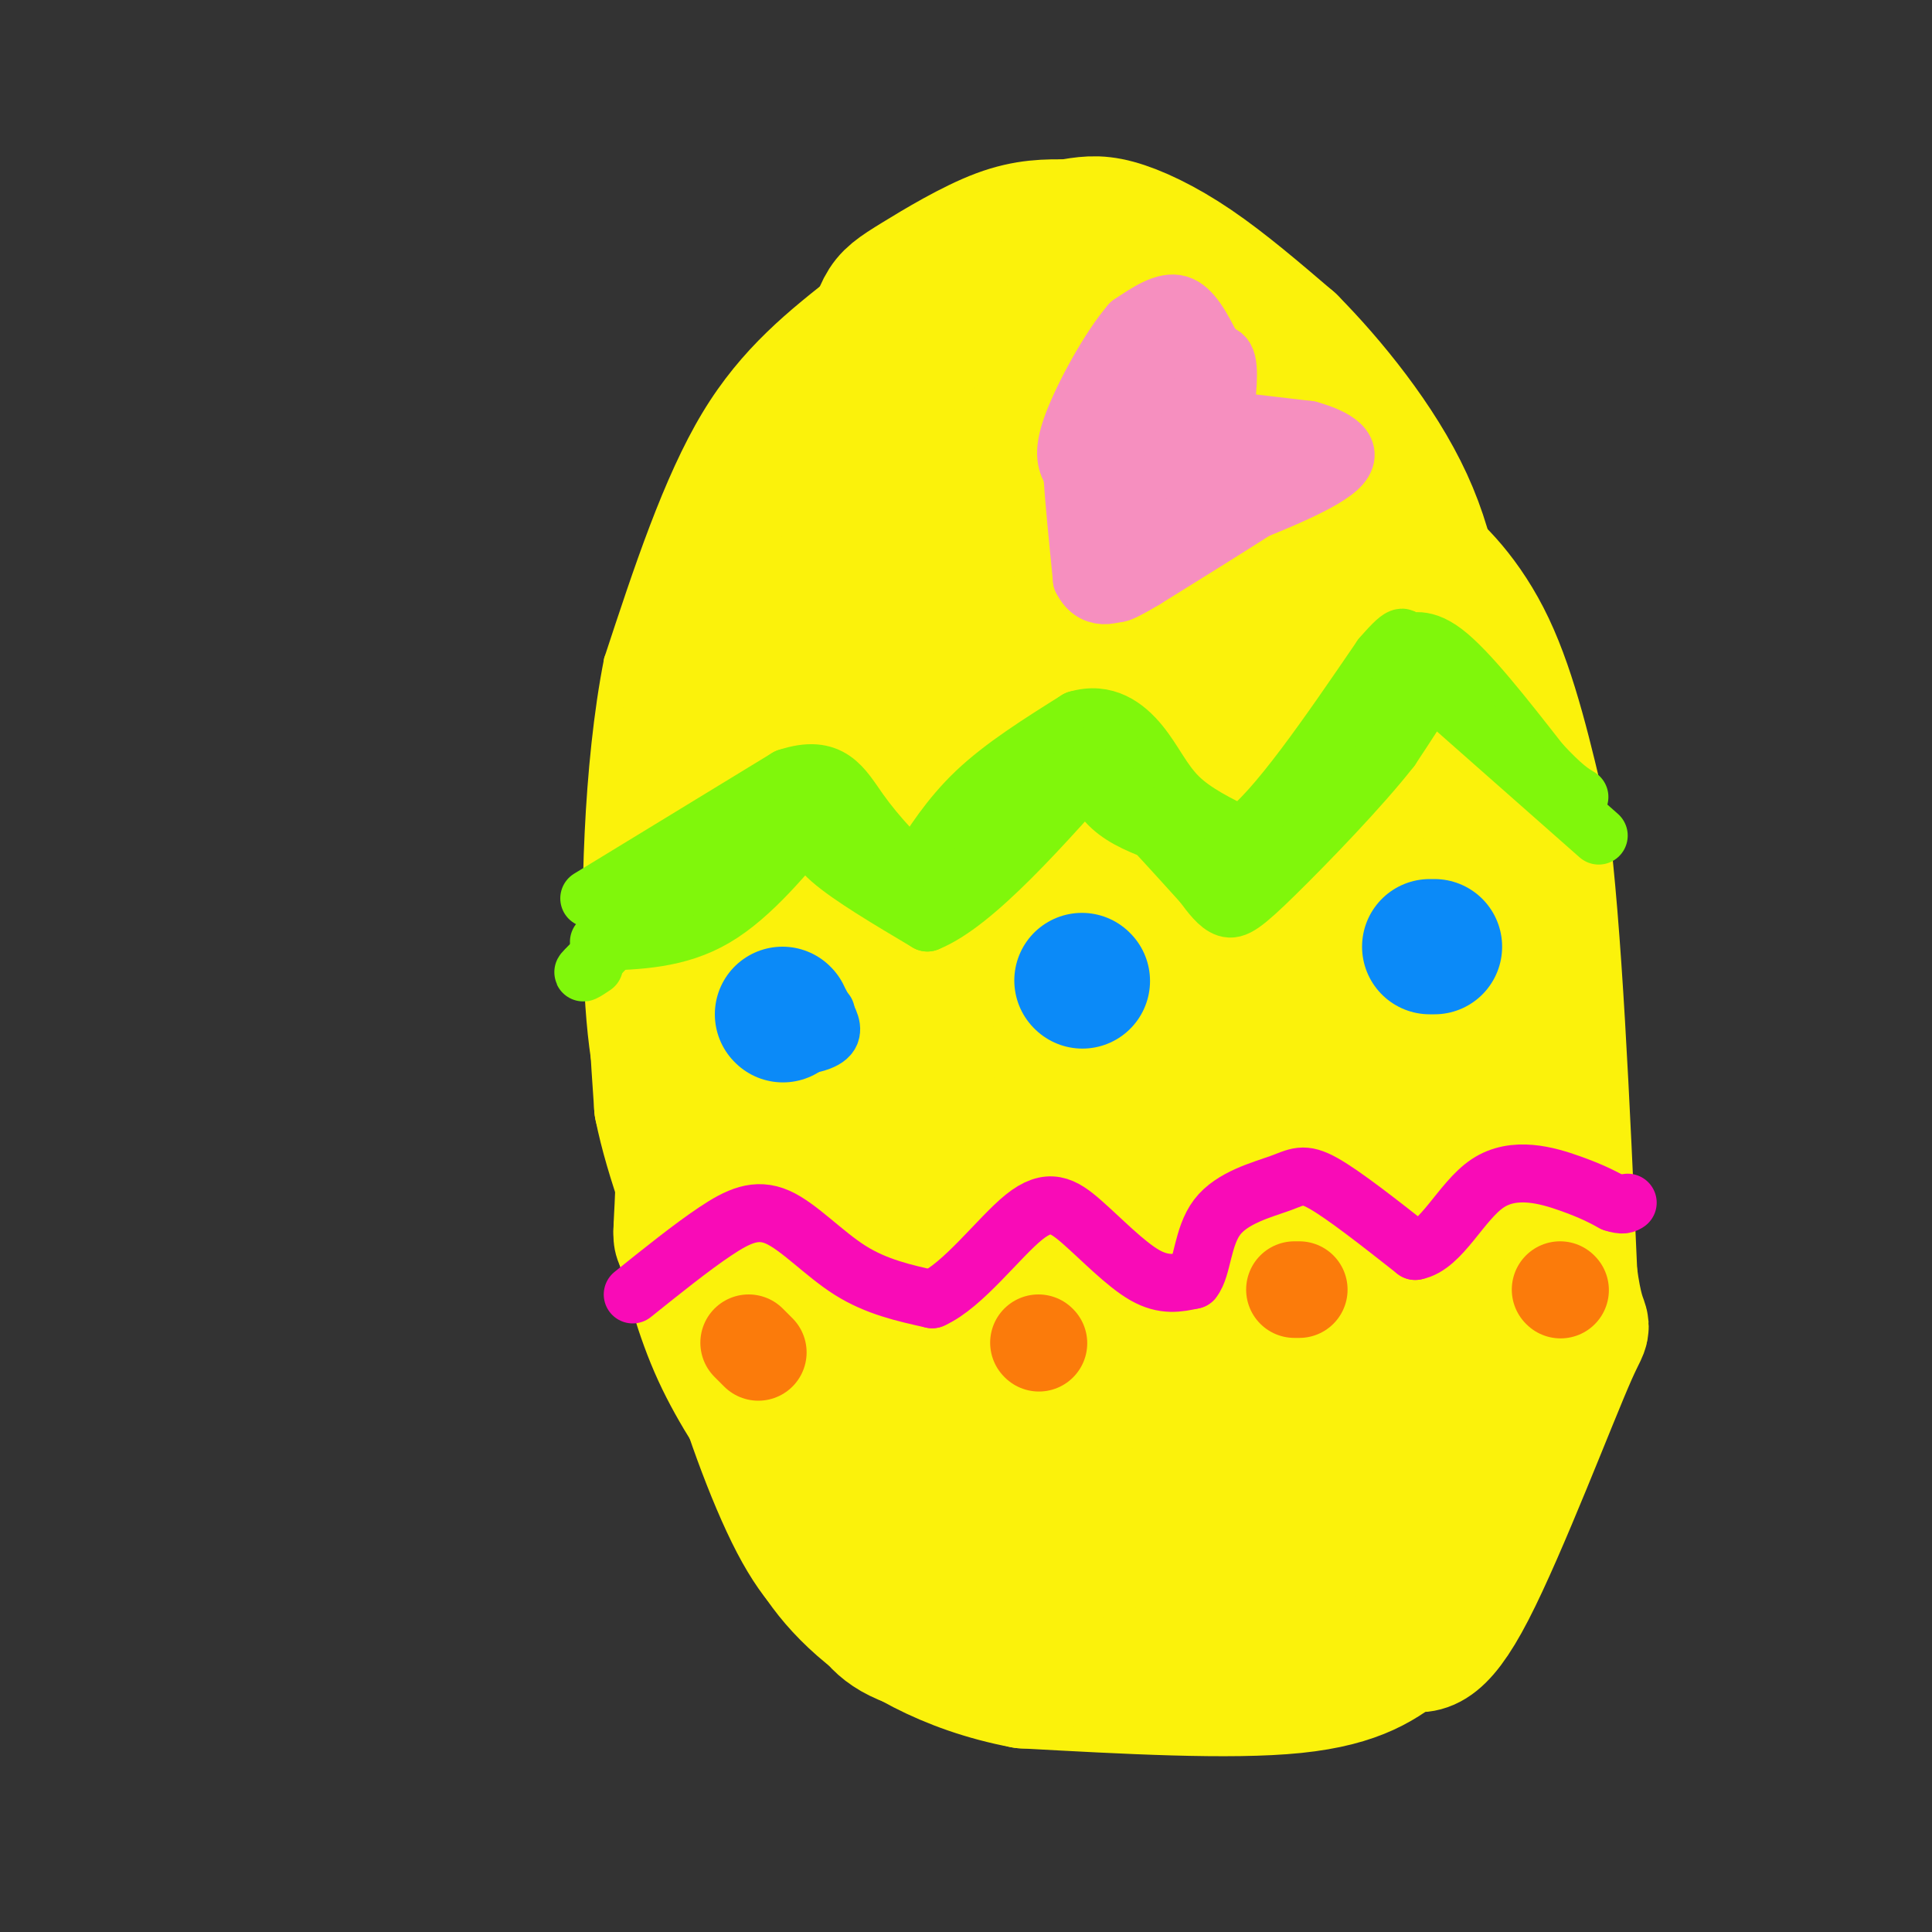 <svg viewBox='0 0 400 400' version='1.1' xmlns='http://www.w3.org/2000/svg' xmlns:xlink='http://www.w3.org/1999/xlink'><rect x="0" y="0" width="400" height="400" fill="#333333" stroke="none"/><g fill='none' stroke='rgb(251,242,11)' stroke-width='6' stroke-linecap='round' stroke-linejoin='round'><path d='M175,59c-9.583,7.500 -19.167,15.000 -27,28c-7.833,13.000 -13.917,31.500 -20,50'/><path d='M128,137c-4.267,21.511 -4.933,50.289 -4,68c0.933,17.711 3.467,24.356 6,31'/><path d='M130,236c0.869,8.595 0.042,14.583 0,19c-0.042,4.417 0.702,7.262 10,19c9.298,11.738 27.149,32.369 45,53'/><path d='M185,327c8.774,10.573 8.207,10.504 19,12c10.793,1.496 32.944,4.557 46,4c13.056,-0.557 17.016,-4.730 21,-9c3.984,-4.270 7.992,-8.635 12,-13'/><path d='M283,321c4.405,-5.286 9.417,-12.000 14,-21c4.583,-9.000 8.738,-20.286 11,-43c2.262,-22.714 2.631,-56.857 3,-91'/><path d='M311,166c-3.083,-28.833 -12.292,-55.417 -17,-68c-4.708,-12.583 -4.917,-11.167 -9,-13c-4.083,-1.833 -12.042,-6.917 -20,-12'/><path d='M265,73c-9.289,-4.889 -22.511,-11.111 -35,-14c-12.489,-2.889 -24.244,-2.444 -36,-2'/><path d='M194,57c-8.833,-0.333 -12.917,-0.167 -17,0'/></g>
<g fill='none' stroke='rgb(251,242,11)' stroke-width='28' stroke-linecap='round' stroke-linejoin='round'><path d='M185,70c-4.250,0.833 -8.500,1.667 -14,9c-5.500,7.333 -12.250,21.167 -19,35'/><path d='M152,114c-4.289,7.400 -5.511,8.400 -7,18c-1.489,9.600 -3.244,27.800 -5,46'/><path d='M140,178c-1.711,10.756 -3.489,14.644 -4,22c-0.511,7.356 0.244,18.178 1,29'/><path d='M137,229c2.167,10.833 7.083,23.417 12,36'/><path d='M149,265c6.178,12.800 15.622,26.800 18,30c2.378,3.200 -2.311,-4.400 -7,-12'/><path d='M141,255c2.167,8.500 4.333,17.000 8,25c3.667,8.000 8.833,15.500 14,23'/><path d='M163,303c1.644,4.778 -1.244,5.222 3,9c4.244,3.778 15.622,10.889 27,18'/><path d='M193,330c4.393,3.929 1.875,4.750 13,6c11.125,1.250 35.893,2.929 49,1c13.107,-1.929 14.554,-7.464 16,-13'/><path d='M271,324c4.663,-6.008 8.322,-14.528 11,-25c2.678,-10.472 4.375,-22.896 6,-27c1.625,-4.104 3.179,0.113 4,-3c0.821,-3.113 0.911,-13.557 1,-24'/><path d='M191,67c-2.667,3.083 -5.333,6.167 -7,7c-1.667,0.833 -2.333,-0.583 -3,-2'/><path d='M181,72c-0.209,-1.895 0.769,-5.632 2,-8c1.231,-2.368 2.716,-3.368 7,-6c4.284,-2.632 11.367,-6.895 17,-9c5.633,-2.105 9.817,-2.053 14,-2'/><path d='M221,47c3.714,-0.595 6.000,-1.083 10,0c4.000,1.083 9.714,3.738 16,8c6.286,4.262 13.143,10.131 20,16'/><path d='M267,71c8.089,8.178 18.311,20.622 24,33c5.689,12.378 6.844,24.689 8,37'/><path d='M299,141c2.889,16.422 6.111,38.978 7,59c0.889,20.022 -0.556,37.511 -2,55'/><path d='M304,255c-3.124,15.536 -9.934,26.876 -17,36c-7.066,9.124 -14.388,16.033 -20,21c-5.612,4.967 -9.515,7.991 -20,11c-10.485,3.009 -27.554,6.002 -39,4c-11.446,-2.002 -17.270,-9.001 -23,-16c-5.730,-6.999 -11.365,-14.000 -17,-21'/><path d='M168,290c-4.314,-7.938 -6.598,-17.285 -8,-38c-1.402,-20.715 -1.922,-52.800 0,-75c1.922,-22.200 6.287,-34.515 10,-46c3.713,-11.485 6.775,-22.138 12,-31c5.225,-8.862 12.612,-15.931 20,-23'/><path d='M202,77c3.871,-4.310 3.550,-3.586 8,-4c4.450,-0.414 13.673,-1.967 23,0c9.327,1.967 18.758,7.455 24,11c5.242,3.545 6.296,5.147 9,9c2.704,3.853 7.058,9.958 11,22c3.942,12.042 7.471,30.021 11,48'/><path d='M288,163c0.937,22.694 -2.222,55.430 -4,72c-1.778,16.570 -2.176,16.973 -5,22c-2.824,5.027 -8.074,14.679 -11,20c-2.926,5.321 -3.526,6.313 -12,9c-8.474,2.687 -24.820,7.070 -36,9c-11.180,1.930 -17.194,1.409 -21,-1c-3.806,-2.409 -5.403,-6.704 -7,-11'/><path d='M192,283c-2.997,-9.915 -6.988,-29.204 -10,-43c-3.012,-13.796 -5.044,-22.100 0,-46c5.044,-23.900 17.166,-63.396 25,-85c7.834,-21.604 11.381,-25.315 12,-26c0.619,-0.685 -1.691,1.658 -4,4'/><path d='M215,87c-5.592,5.404 -17.571,16.912 -29,39c-11.429,22.088 -22.308,54.754 -19,52c3.308,-2.754 20.802,-40.930 33,-62c12.198,-21.070 19.099,-25.035 26,-29'/><path d='M226,87c9.490,-2.070 20.213,7.256 27,12c6.787,4.744 9.636,4.905 13,12c3.364,7.095 7.244,21.125 10,31c2.756,9.875 4.388,15.595 5,36c0.612,20.405 0.203,55.494 -1,72c-1.203,16.506 -3.201,14.430 -8,19c-4.799,4.570 -12.400,15.785 -20,27'/><path d='M252,296c-3.796,5.227 -3.285,4.795 -8,6c-4.715,1.205 -14.655,4.049 -22,5c-7.345,0.951 -12.095,0.010 -17,-2c-4.905,-2.010 -9.967,-5.090 -14,-13c-4.033,-7.910 -7.039,-20.650 -9,-31c-1.961,-10.350 -2.876,-18.310 0,-36c2.876,-17.690 9.544,-45.109 15,-62c5.456,-16.891 9.702,-23.255 14,-29c4.298,-5.745 8.649,-10.873 13,-16'/><path d='M224,118c9.195,-6.774 25.683,-15.709 36,-8c10.317,7.709 14.461,32.063 16,53c1.539,20.937 0.471,38.457 0,47c-0.471,8.543 -0.346,8.110 -4,18c-3.654,9.890 -11.088,30.104 -15,42c-3.912,11.896 -4.302,15.475 -15,16c-10.698,0.525 -31.702,-2.004 -41,-6c-9.298,-3.996 -6.888,-9.461 -7,-19c-0.112,-9.539 -2.746,-23.154 1,-43c3.746,-19.846 13.873,-45.923 24,-72'/><path d='M219,146c6.555,-15.943 10.942,-19.801 17,-22c6.058,-2.199 13.786,-2.740 19,1c5.214,3.740 7.913,11.760 10,17c2.087,5.240 3.562,7.700 5,21c1.438,13.300 2.839,37.439 1,53c-1.839,15.561 -6.916,22.543 -10,27c-3.084,4.457 -4.173,6.391 -10,10c-5.827,3.609 -16.393,8.895 -23,11c-6.607,2.105 -9.255,1.029 -11,-1c-1.745,-2.029 -2.586,-5.013 -3,-20c-0.414,-14.987 -0.402,-41.978 -1,-55c-0.598,-13.022 -1.806,-12.075 4,-20c5.806,-7.925 18.625,-24.723 25,-33c6.375,-8.277 6.307,-8.033 7,7c0.693,15.033 2.148,44.855 2,63c-0.148,18.145 -1.899,24.613 -5,31c-3.101,6.387 -7.550,12.694 -12,19'/><path d='M234,255c-3.166,4.215 -5.080,5.254 -7,4c-1.920,-1.254 -3.846,-4.799 -5,-7c-1.154,-2.201 -1.537,-3.057 -2,-20c-0.463,-16.943 -1.008,-49.974 1,-65c2.008,-15.026 6.567,-12.047 10,-12c3.433,0.047 5.739,-2.839 9,1c3.261,3.839 7.476,14.403 10,22c2.524,7.597 3.358,12.229 4,22c0.642,9.771 1.091,24.682 -3,31c-4.091,6.318 -12.722,4.043 -19,-1c-6.278,-5.043 -10.202,-12.853 -12,-22c-1.798,-9.147 -1.471,-19.631 -1,-25c0.471,-5.369 1.085,-5.625 4,-6c2.915,-0.375 8.131,-0.870 11,3c2.869,3.870 3.391,12.106 3,20c-0.391,7.894 -1.696,15.447 -3,23'/><path d='M145,244c0.000,0.000 6.000,33.000 6,33'/><path d='M151,277c3.467,12.911 9.133,28.689 14,38c4.867,9.311 8.933,12.156 13,15'/><path d='M178,330c3.044,4.289 4.156,7.511 12,10c7.844,2.489 22.422,4.244 37,6'/><path d='M227,346c13.000,1.786 27.000,3.250 37,0c10.000,-3.250 16.000,-11.214 21,-19c5.000,-7.786 9.000,-15.393 13,-23'/><path d='M298,304c4.167,-12.571 8.083,-32.500 10,-44c1.917,-11.500 1.833,-14.571 0,-21c-1.833,-6.429 -5.417,-16.214 -9,-26'/><path d='M285,113c1.956,-0.444 3.911,-0.889 8,2c4.089,2.889 10.311,9.111 15,19c4.689,9.889 7.844,23.444 11,37'/><path d='M319,171c2.833,21.667 4.417,57.333 6,93'/><path d='M325,264c2.024,15.226 4.083,6.792 0,16c-4.083,9.208 -14.310,36.060 -21,49c-6.690,12.940 -9.845,11.970 -13,11'/><path d='M291,340c-4.644,3.756 -9.756,7.644 -23,9c-13.244,1.356 -34.622,0.178 -56,-1'/><path d='M212,348c-15.869,-3.000 -27.542,-10.000 -35,-17c-7.458,-7.000 -10.702,-14.000 -12,-19c-1.298,-5.000 -0.649,-8.000 0,-11'/></g>
<g fill='none' stroke='rgb(128,247,11)' stroke-width='12' stroke-linecap='round' stroke-linejoin='round'><path d='M122,186c0.000,0.000 41.000,-25.000 41,-25'/><path d='M163,161c9.107,-3.024 11.375,1.917 15,7c3.625,5.083 8.607,10.310 11,12c2.393,1.690 2.196,-0.155 2,-2'/><path d='M191,178c1.822,-2.756 5.378,-8.644 11,-14c5.622,-5.356 13.311,-10.178 21,-15'/><path d='M223,149c5.869,-1.750 10.042,1.375 13,5c2.958,3.625 4.702,7.750 8,11c3.298,3.250 8.149,5.625 13,8'/><path d='M257,173c7.000,-4.833 18.000,-20.917 29,-37'/><path d='M286,136c5.381,-6.250 4.333,-3.375 5,-3c0.667,0.375 3.048,-1.750 8,2c4.952,3.750 12.476,13.375 20,23'/><path d='M319,158c4.667,5.000 6.333,6.000 8,7'/><path d='M124,195c8.167,-0.250 16.333,-0.500 24,-5c7.667,-4.500 14.833,-13.250 22,-22'/><path d='M170,168c-1.667,-0.667 -16.833,8.667 -32,18'/><path d='M138,186c-8.000,5.333 -12.000,9.667 -16,14'/><path d='M122,200c-2.500,2.333 -0.750,1.167 1,0'/><path d='M168,170c0.000,2.250 0.000,4.500 4,8c4.000,3.500 12.000,8.250 20,13'/><path d='M192,191c9.667,-3.833 23.833,-19.917 38,-36'/><path d='M230,155c-2.133,1.733 -26.467,24.067 -31,28c-4.533,3.933 10.733,-10.533 26,-25'/><path d='M225,158c4.833,-4.333 3.917,-2.667 3,-1'/><path d='M228,157c2.583,0.250 5.167,0.500 9,4c3.833,3.500 8.917,10.250 14,17'/><path d='M251,178c-0.952,-0.976 -10.333,-11.917 -16,-16c-5.667,-4.083 -7.619,-1.310 -5,1c2.619,2.310 9.810,4.155 17,6'/><path d='M247,169c6.143,4.179 13.000,11.625 15,13c2.000,1.375 -0.857,-3.321 0,-8c0.857,-4.679 5.429,-9.339 10,-14'/><path d='M272,160c7.244,-7.556 20.356,-19.444 24,-21c3.644,-1.556 -2.178,7.222 -8,16'/><path d='M288,155c-6.131,7.881 -17.458,19.583 -24,26c-6.542,6.417 -8.298,7.548 -10,7c-1.702,-0.548 -3.351,-2.774 -5,-5'/><path d='M249,183c-5.179,-5.690 -15.625,-17.417 -20,-21c-4.375,-3.583 -2.679,0.976 0,4c2.679,3.024 6.339,4.512 10,6'/><path d='M239,172c3.000,2.333 5.500,5.167 8,8'/><path d='M297,143c0.000,0.000 34.000,30.000 34,30'/></g>
<g fill='none' stroke='rgb(11,138,248)' stroke-width='12' stroke-linecap='round' stroke-linejoin='round'><path d='M160,209c0.000,0.000 3.000,4.000 3,4'/><path d='M163,213c1.929,-0.845 5.250,-4.958 5,-7c-0.250,-2.042 -4.071,-2.012 -6,-1c-1.929,1.012 -1.964,3.006 -2,5'/><path d='M160,210c-0.393,2.131 -0.375,4.958 2,6c2.375,1.042 7.107,0.298 9,-1c1.893,-1.298 0.946,-3.149 0,-5'/><path d='M171,210c0.000,-0.833 0.000,-0.417 0,0'/><path d='M170,209c0.000,0.000 0.000,-1.000 0,-1'/></g>
<g fill='none' stroke='rgb(11,138,248)' stroke-width='28' stroke-linecap='round' stroke-linejoin='round'><path d='M162,210c0.000,0.000 0.100,0.100 0.1,0.1'/><path d='M224,203c0.000,0.000 0.100,0.100 0.1,0.1'/><path d='M296,196c0.000,0.000 1.000,0.000 1,0'/></g>
<g fill='none' stroke='rgb(249,11,183)' stroke-width='12' stroke-linecap='round' stroke-linejoin='round'><path d='M131,268c6.060,-4.863 12.119,-9.726 17,-13c4.881,-3.274 8.583,-4.958 13,-3c4.417,1.958 9.548,7.560 15,11c5.452,3.440 11.226,4.720 17,6'/><path d='M193,269c6.381,-2.810 13.834,-12.836 19,-17c5.166,-4.164 8.045,-2.467 12,1c3.955,3.467 8.987,8.705 13,11c4.013,2.295 7.006,1.648 10,1'/><path d='M247,265c1.974,-2.410 1.911,-8.935 5,-13c3.089,-4.065 9.332,-5.671 13,-7c3.668,-1.329 4.762,-2.380 9,0c4.238,2.380 11.619,8.190 19,14'/><path d='M293,259c5.429,-0.952 9.500,-10.333 15,-14c5.500,-3.667 12.429,-1.619 17,0c4.571,1.619 6.786,2.810 9,4'/><path d='M334,249c2.000,0.667 2.500,0.333 3,0'/></g>
<g fill='none' stroke='rgb(251,123,11)' stroke-width='20' stroke-linecap='round' stroke-linejoin='round'><path d='M155,278c0.000,0.000 2.000,2.000 2,2'/><path d='M215,278c0.000,0.000 0.100,0.100 0.1,0.1'/><path d='M269,267c0.000,0.000 -1.000,0.000 -1,0'/><path d='M323,267c0.000,0.000 0.100,0.100 0.1,0.1'/></g>
<g fill='none' stroke='rgb(246,143,191)' stroke-width='12' stroke-linecap='round' stroke-linejoin='round'><path d='M253,90c0.833,-6.167 1.667,-12.333 1,-15c-0.667,-2.667 -2.833,-1.833 -5,-1'/><path d='M249,74c-3.381,-0.060 -9.333,0.292 -12,0c-2.667,-0.292 -2.048,-1.226 -2,4c0.048,5.226 -0.476,16.613 -1,28'/><path d='M234,106c-0.667,6.667 -1.833,9.333 -3,12'/><path d='M254,87c0.000,0.000 17.000,2.000 17,2'/><path d='M271,89c5.356,1.467 10.244,4.133 6,8c-4.244,3.867 -17.622,8.933 -31,14'/><path d='M246,111c-7.167,4.000 -9.583,7.000 -12,10'/><path d='M240,81c1.006,-0.887 2.012,-1.774 4,0c1.988,1.774 4.958,6.208 5,11c0.042,4.792 -2.845,9.940 -2,11c0.845,1.060 5.423,-1.970 10,-5'/><path d='M257,98c4.400,-1.133 10.400,-1.467 8,-2c-2.400,-0.533 -13.200,-1.267 -24,-2'/><path d='M241,94c-4.000,-0.667 -2.000,-1.333 0,-2'/><path d='M241,92c0.000,0.000 0.000,-3.000 0,-3'/><path d='M241,89c0.333,6.167 0.667,12.333 0,16c-0.667,3.667 -2.333,4.833 -4,6'/><path d='M237,72c-0.333,-1.250 -0.667,-2.500 1,-3c1.667,-0.500 5.333,-0.250 9,0'/><path d='M247,69c1.833,0.500 1.917,1.750 2,3'/><path d='M235,73c-1.167,-1.583 -2.333,-3.167 -3,2c-0.667,5.167 -0.833,17.083 -1,29'/><path d='M231,104c-0.167,6.667 -0.083,8.833 0,11'/><path d='M231,115c-0.560,2.083 -1.958,1.792 -3,0c-1.042,-1.792 -1.726,-5.083 0,-11c1.726,-5.917 5.863,-14.458 10,-23'/><path d='M238,81c1.833,-5.000 1.417,-6.000 1,-7'/><path d='M239,74c0.000,0.000 0.000,-2.000 0,-2'/><path d='M239,72c0.000,0.000 -8.000,23.000 -8,23'/><path d='M231,95c-1.500,5.333 -1.250,7.167 -1,9'/><path d='M251,72c-2.083,-4.083 -4.167,-8.167 -7,-9c-2.833,-0.833 -6.417,1.583 -10,4'/><path d='M234,67c-4.222,4.844 -9.778,14.956 -12,21c-2.222,6.044 -1.111,8.022 0,10'/><path d='M222,98c0.333,5.333 1.167,13.667 2,22'/><path d='M224,120c2.095,4.286 6.333,4.000 10,1c3.667,-3.000 6.762,-8.714 10,-12c3.238,-3.286 6.619,-4.143 10,-5'/><path d='M254,104c4.500,-1.833 10.750,-3.917 17,-6'/><path d='M271,98c-2.833,2.667 -18.417,12.333 -34,22'/><path d='M237,120c-6.667,4.000 -6.333,3.000 -6,2'/></g>
</svg>